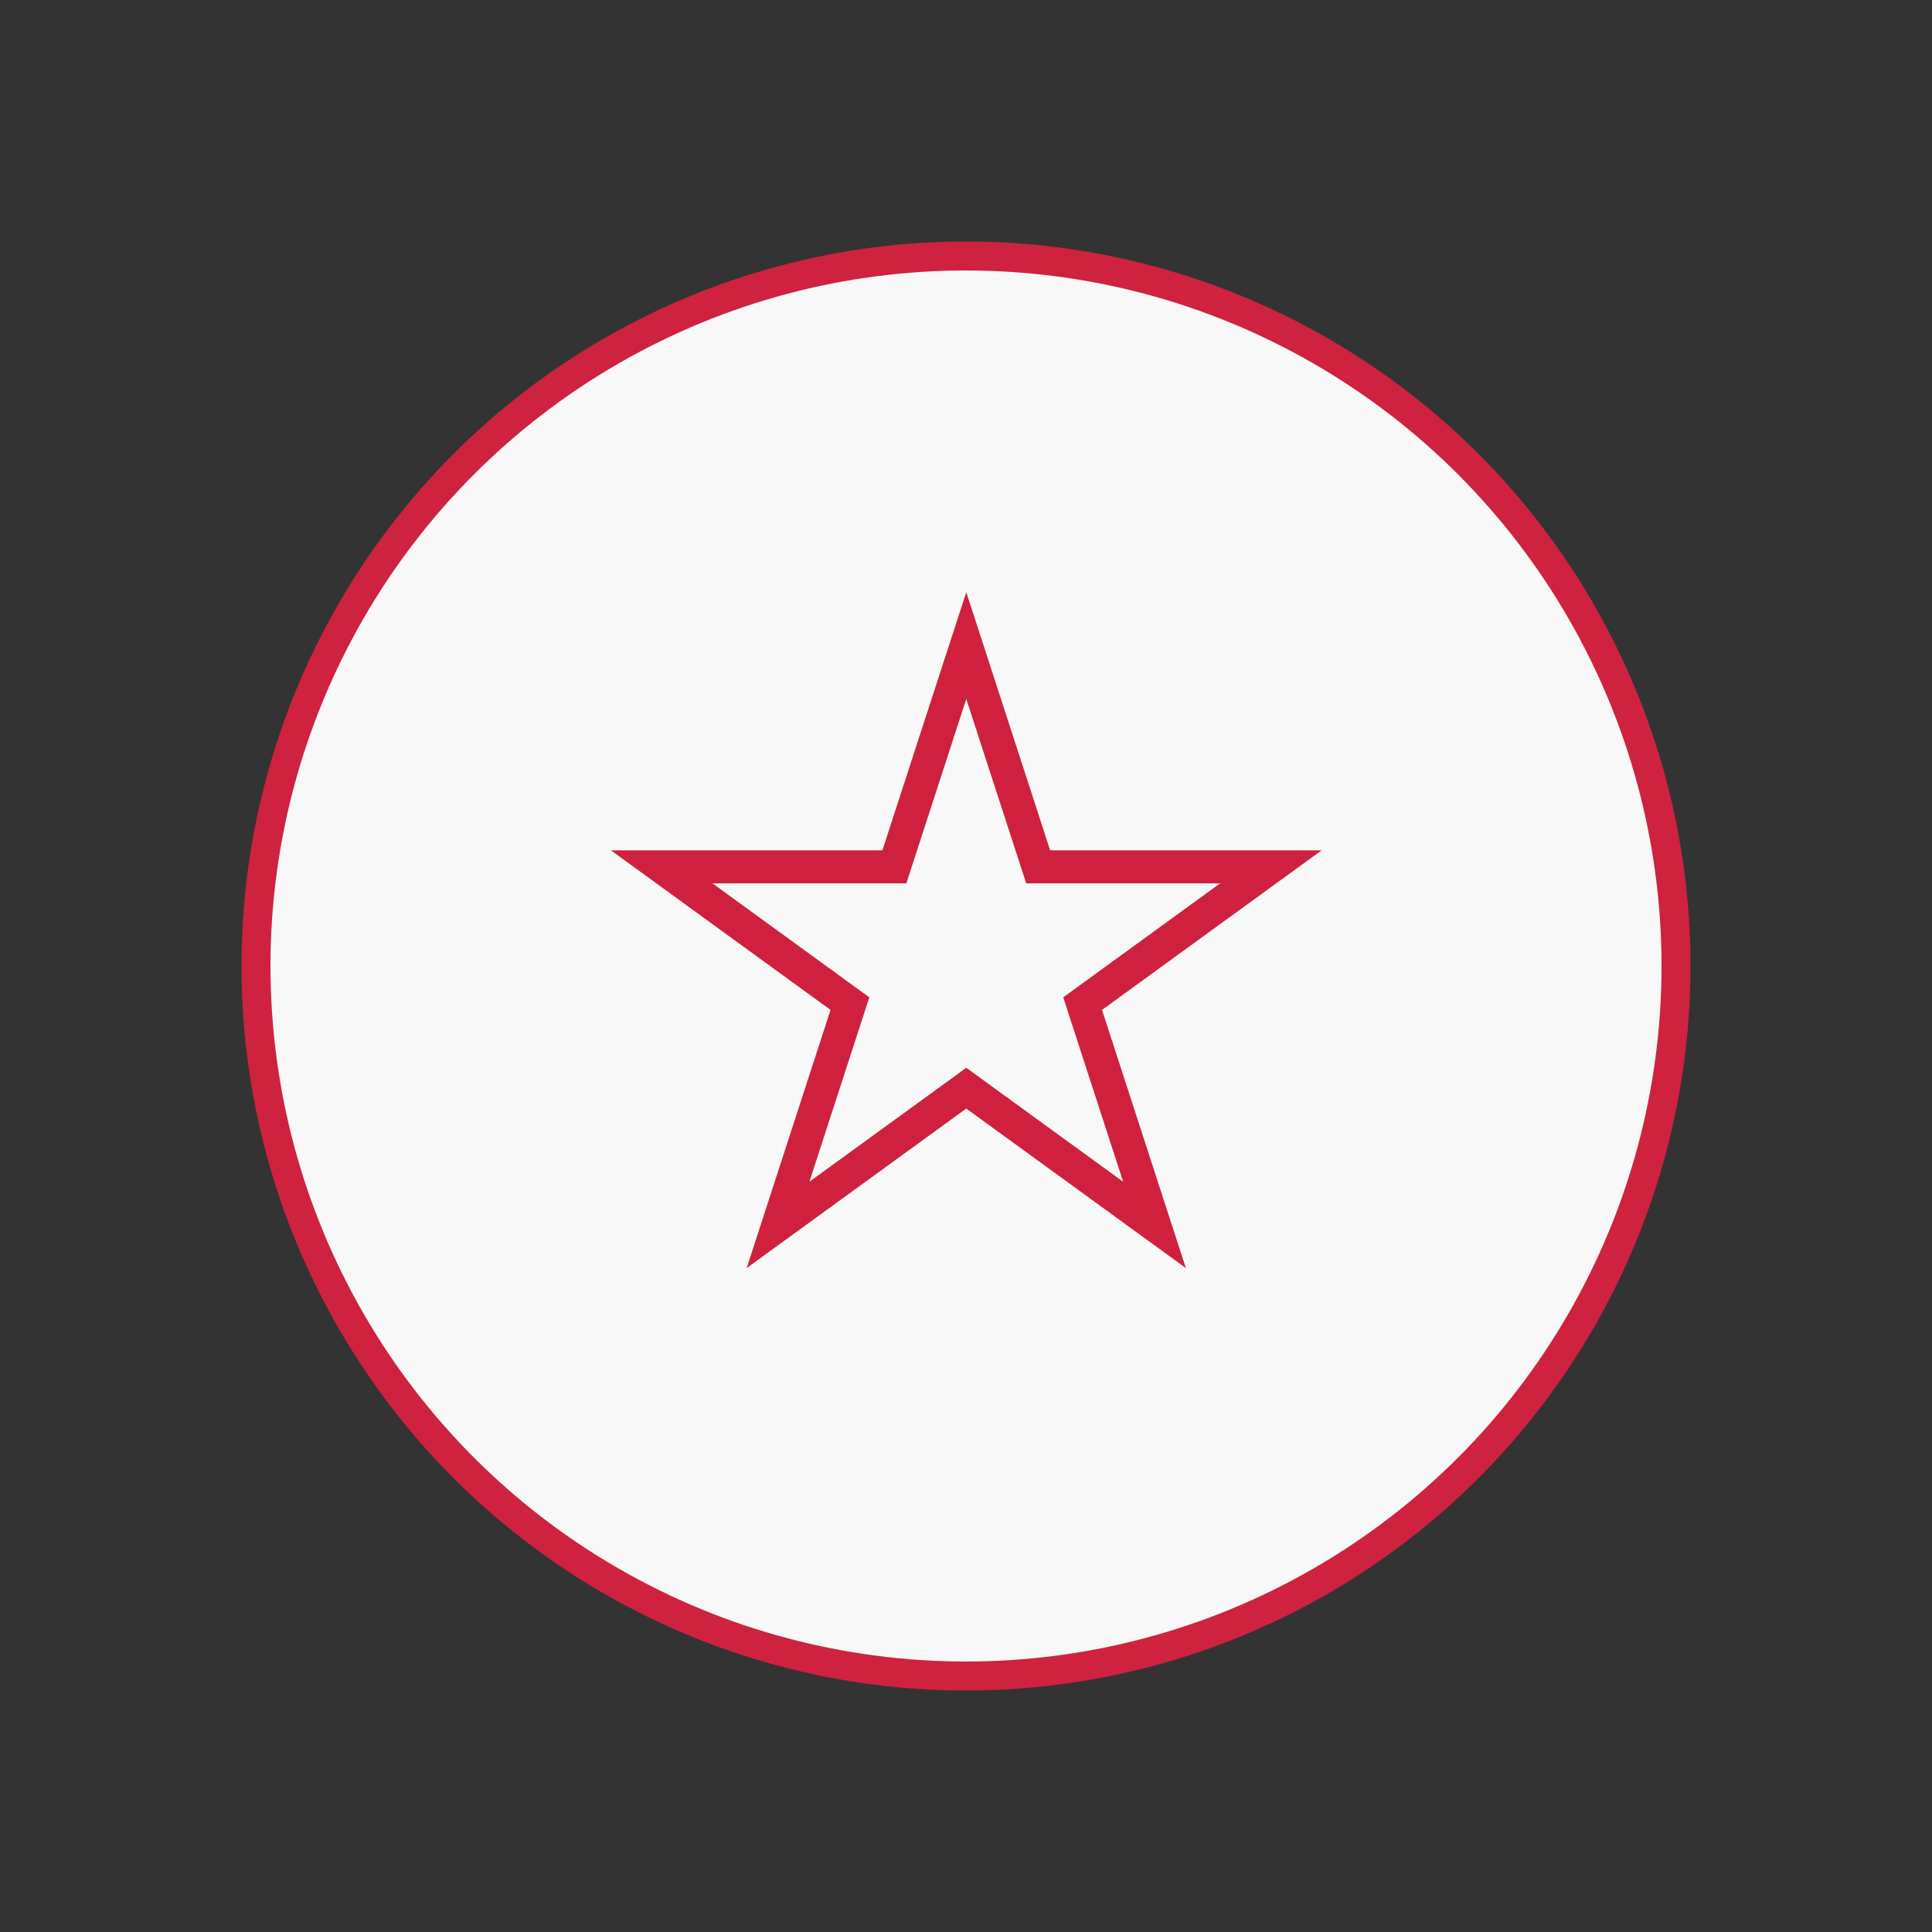<?xml version="1.0" encoding="UTF-8" standalone="no"?>
<!-- Created with Inkscape (http://www.inkscape.org/) -->

<svg
   width="100mm"
   height="100mm"
   viewBox="0 0 100 100"
   version="1.1"
   id="svg1"
   inkscape:version="1.4 (86a8ad7, 2024-10-11)"
   sodipodi:docname="icon_buttons.svg"
   xmlns:inkscape="http://www.inkscape.org/namespaces/inkscape"
   xmlns:sodipodi="http://sodipodi.sourceforge.net/DTD/sodipodi-0.dtd"
   xmlns="http://www.w3.org/2000/svg"
   xmlns:svg="http://www.w3.org/2000/svg">
  <rect x="0" y="0" width="100" height="100" fill="#333333" stroke="none"/>
  <sodipodi:namedview
     id="namedview1"
     pagecolor="#ffffff"
     bordercolor="#000000"
     borderopacity="0.25"
     inkscape:showpageshadow="2"
     inkscape:pageopacity="0.0"
     inkscape:pagecheckerboard="0"
     inkscape:deskcolor="#d1d1d1"
     inkscape:document-units="mm"
     inkscape:zoom="1.4702524"
     inkscape:cx="-49.991417"
     inkscape:cy="230.91274"
     inkscape:window-width="2560"
     inkscape:window-height="1369"
     inkscape:window-x="-8"
     inkscape:window-y="-8"
     inkscape:window-maximized="1"
     inkscape:current-layer="layer1"
     inkscape:lockguides="true"
     showguides="false" />
  <defs
     id="defs1" />
  <g
     inkscape:label="Layer 1"
     inkscape:groupmode="layer"
     id="layer1">
    <g
       id="g11"
       transform="matrix(0.75,0,0,0.75,12.5,12.5)">
      <circle
         style="fill:#cf223f;fill-opacity:1;stroke-width:0.5;stroke-linecap:round;stroke-dashoffset:1.89;stroke-opacity:0.996"
         id="path10"
         cx="50"
         cy="50"
         r="50" />
      <circle
         style="fill:#f9f9f9;fill-opacity:0.996;stroke-width:0.621;stroke-linecap:round;stroke-dashoffset:1.89;stroke-opacity:0.996"
         id="path11"
         cx="50"
         cy="50"
         r="48" />
    </g>
    <path
       id="path12"
       style="fill:#cf213e;fill-opacity:0.996;stroke-width:0.5;stroke-linecap:round;stroke-dashoffset:1.89;stroke-opacity:0.996"
       inkscape:transform-center-y="-1.8475247"
       d="M 100 -0 L 113.699 42.152 L 158.019 42.153 L 122.163 68.206 L 135.859 110.36 L 100 84.31 L 64.142 110.36 L 77.836 68.206 L 41.981 42.153 L 86.303 42.152 L 100 -0 z M 100 17.43 L 90.215 47.539 L 58.557 47.54 L 84.168 66.15 L 74.387 96.259 L 100 77.652 L 125.613 96.259 L 115.831 66.15 L 141.443 47.54 L 109.785 47.539 L 100 17.43 z "
       transform="matrix(-0.317,0,0,0.317,81.714,30.652)" />
  </g>
</svg>
